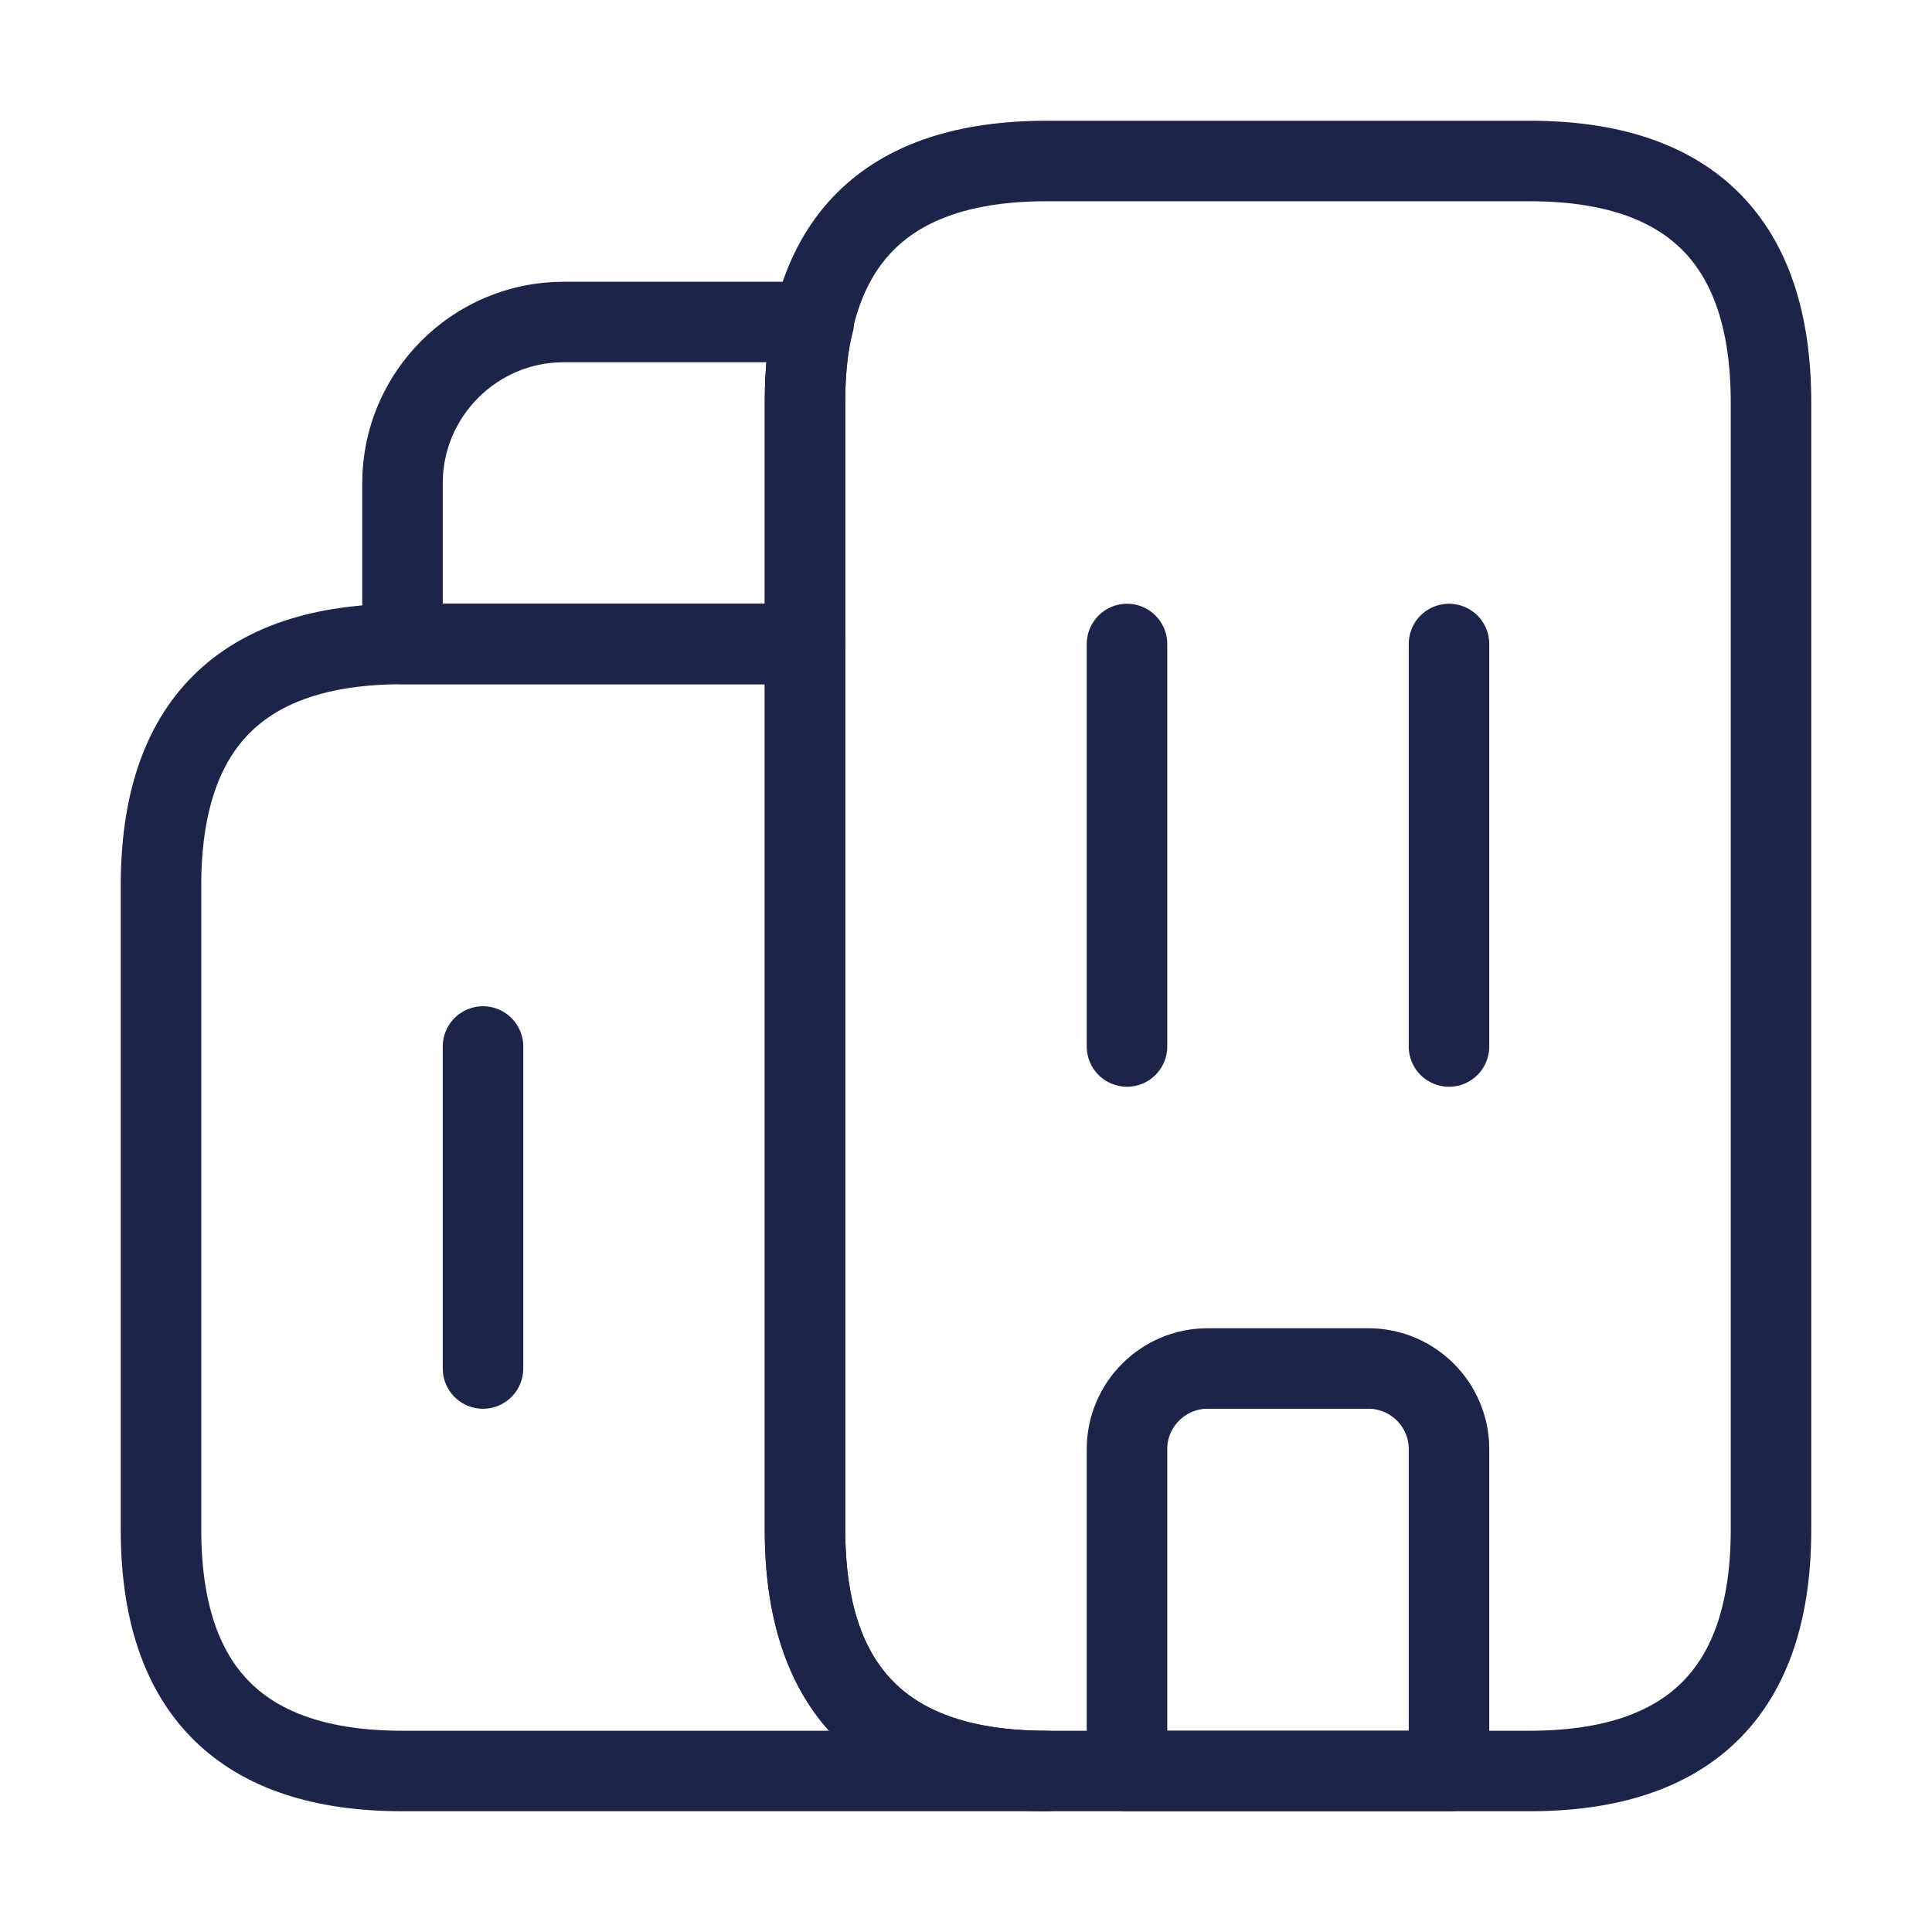 <?xml version="1.0" encoding="UTF-8"?> <svg xmlns="http://www.w3.org/2000/svg" width="24" height="24" viewBox="0 0 24 24" fill="none"><path d="M13 22H5C3 22 2 21 2 19V11C2 9 3 8 5 8H10V19C10 21 11 22 13 22Z" stroke="#1C244A" stroke-miterlimit="10" stroke-linecap="round" stroke-linejoin="round"></path><path d="M10.11 4C10.03 4.3 10 4.63 10 5V8H5V6C5 4.9 5.9 4 7 4H10.11Z" stroke="#1C244A" stroke-miterlimit="10" stroke-linecap="round" stroke-linejoin="round"></path><path d="M14 8V13" stroke="#1C244A" stroke-miterlimit="10" stroke-linecap="round" stroke-linejoin="round"></path><path d="M18 8V13" stroke="#1C244A" stroke-miterlimit="10" stroke-linecap="round" stroke-linejoin="round"></path><path d="M17 17H15C14.45 17 14 17.45 14 18V22H18V18C18 17.45 17.55 17 17 17Z" stroke="#1C244A" stroke-miterlimit="10" stroke-linecap="round" stroke-linejoin="round"></path><path d="M6 13V17" stroke="#1C244A" stroke-miterlimit="10" stroke-linecap="round" stroke-linejoin="round"></path><path d="M10 19V5C10 3 11 2 13 2H19C21 2 22 3 22 5V19C22 21 21 22 19 22H13C11 22 10 21 10 19Z" stroke="#1C244A" stroke-miterlimit="10" stroke-linecap="round" stroke-linejoin="round"></path></svg> 